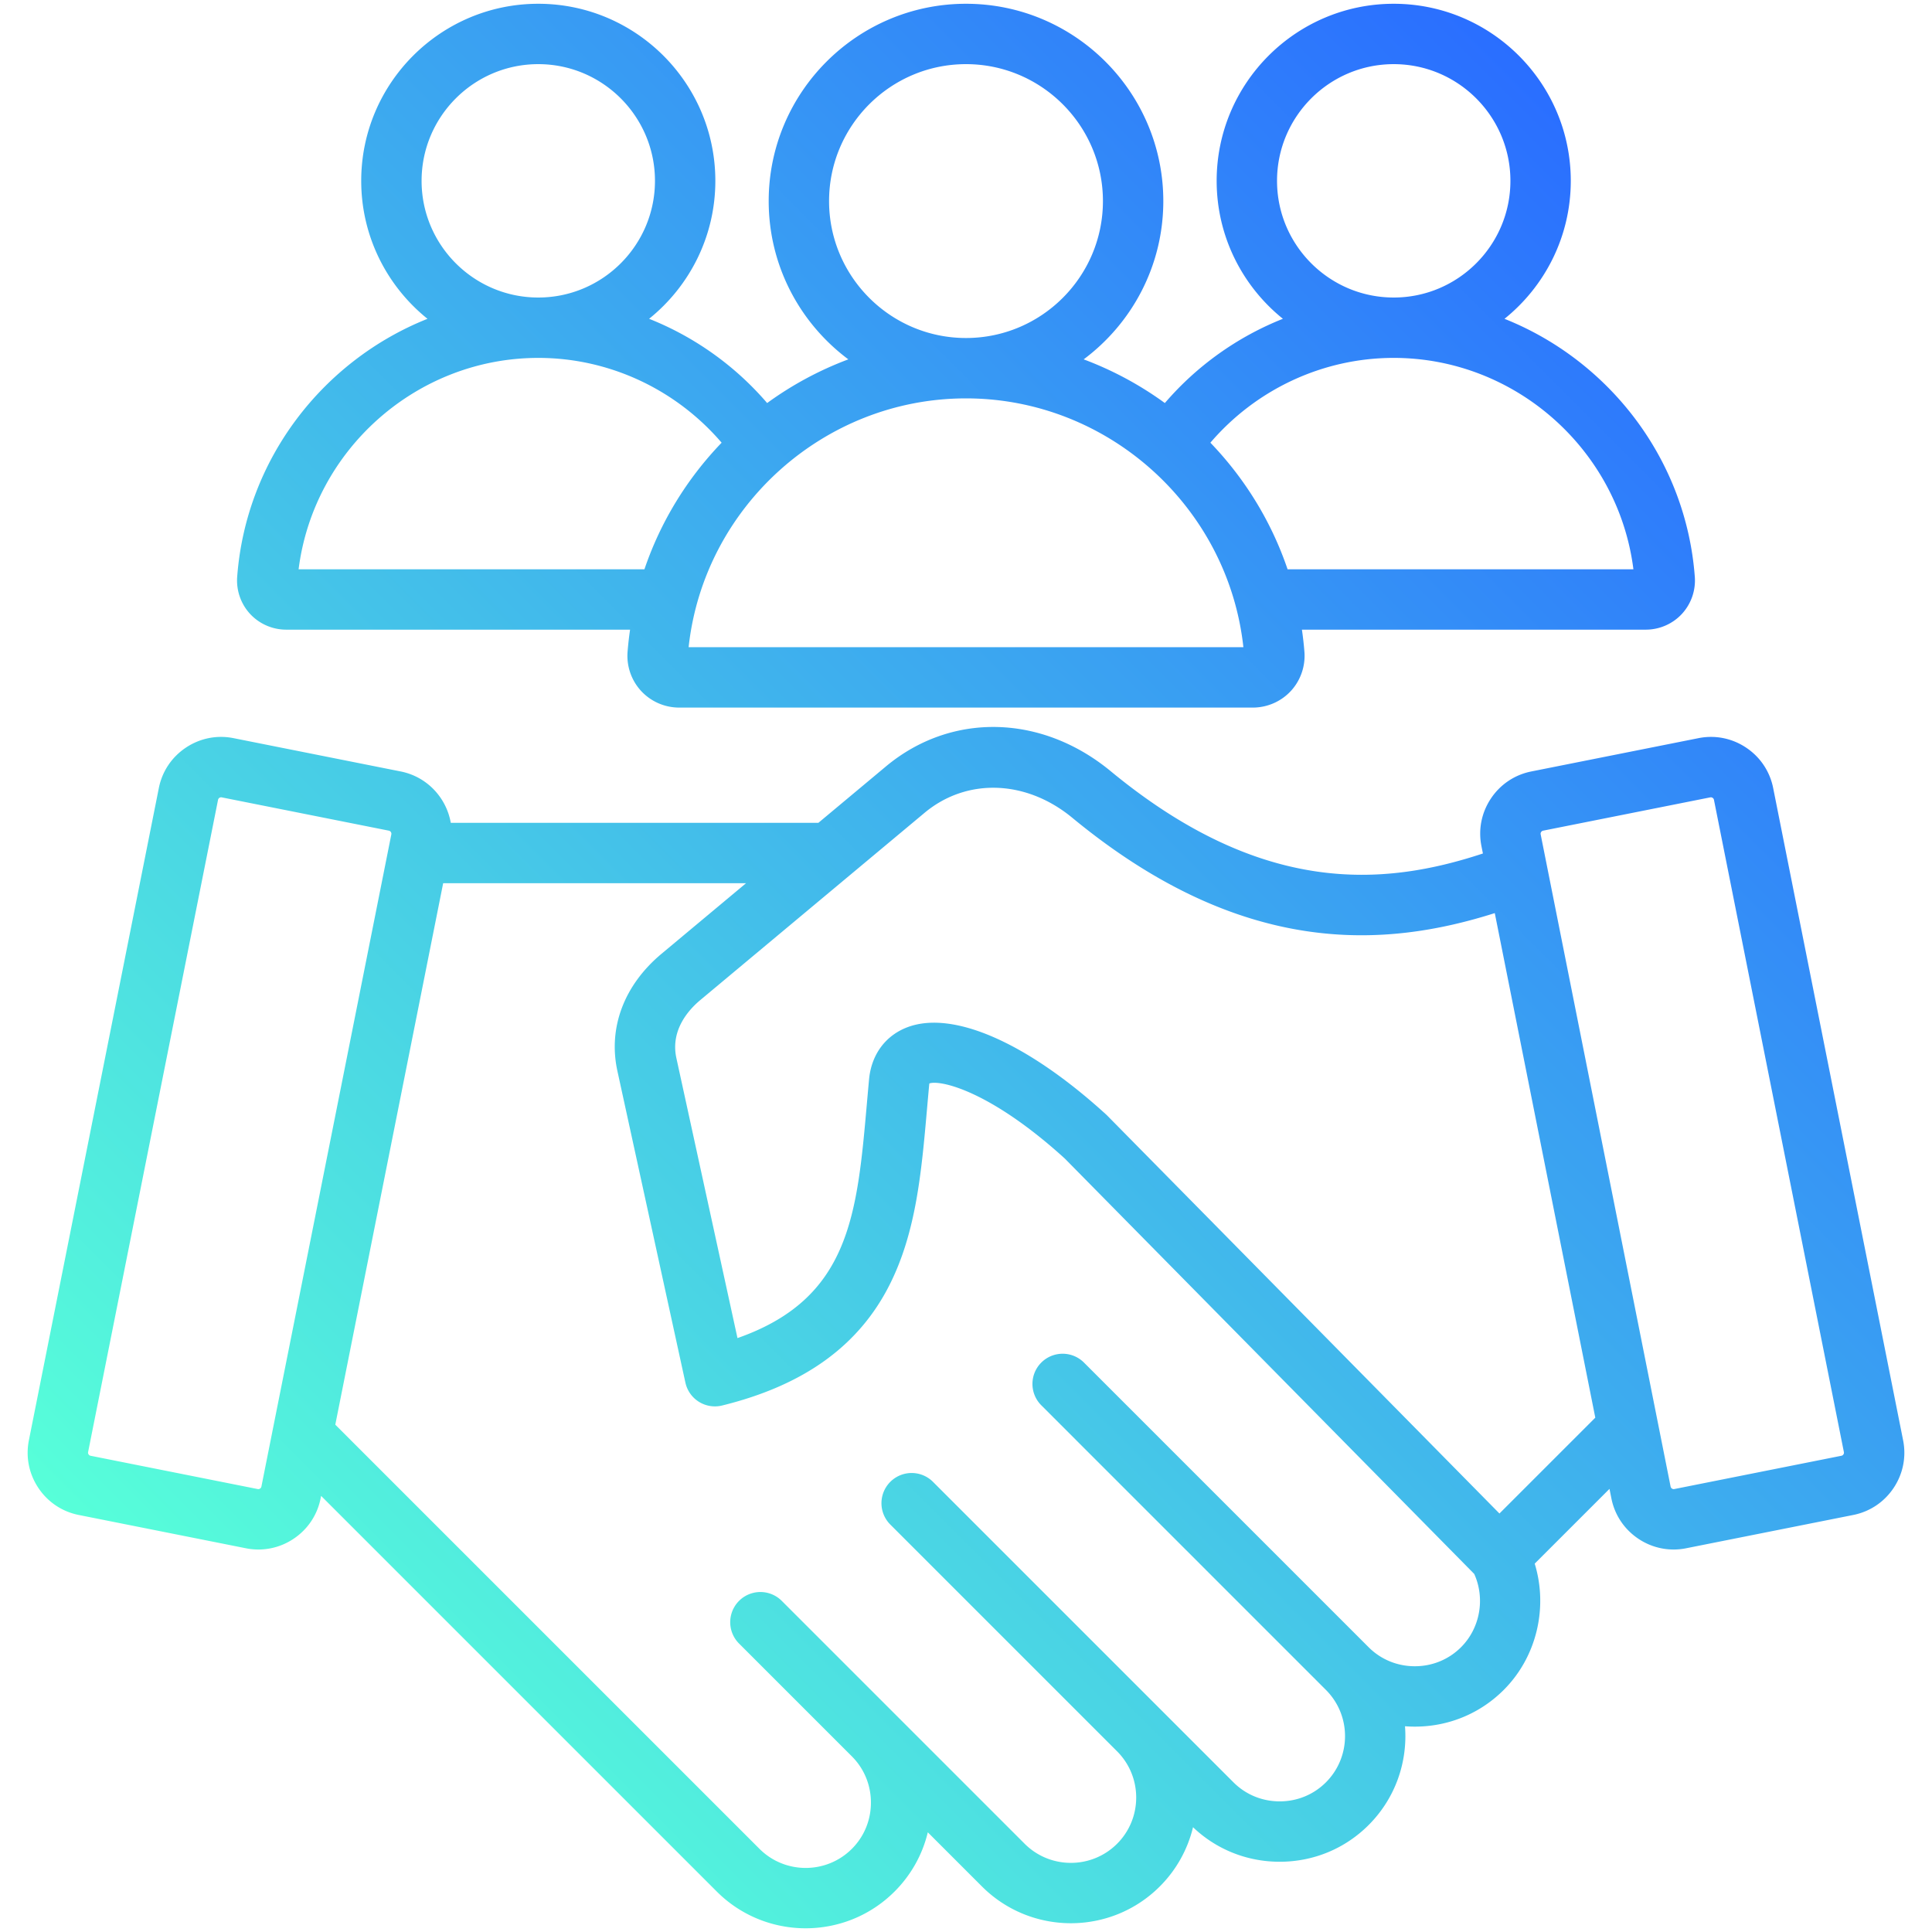<svg xmlns="http://www.w3.org/2000/svg" version="1.1" xmlns:xlink="http://www.w3.org/1999/xlink" width="512" height="512" x="0" y="0" viewBox="0 0 512 512" style="enable-background:new 0 0 512 512" xml:space="preserve"><defs><linearGradient id="a" x1="62.907" x2="449.093" y1="447.523" y2="61.337" gradientUnits="userSpaceOnUse"><stop offset="0" stop-color="#57ffd9"></stop><stop offset="1" stop-color="#2a6eff"></stop></linearGradient></defs><g><linearGradient id="a" x1="62.907" x2="449.093" y1="447.523" y2="61.337" gradientUnits="userSpaceOnUse"><stop offset="0" stop-color="#57ffd9"></stop><stop offset="1" stop-color="#2a6eff"></stop></linearGradient><path fill="url(&quot;#a&quot;)" d="M75.843 166.866h91.132a89.69 89.69 0 0 0-.666 5.909v.001a13.761 13.761 0 0 0 3.615 10.362 13.763 13.763 0 0 0 10.062 4.379h152.025c3.813 0 7.482-1.597 10.064-4.381s3.899-6.561 3.613-10.361a88.942 88.942 0 0 0-.666-5.909h91.132c3.619 0 7.102-1.516 9.554-4.159a13.07 13.07 0 0 0 3.434-9.839c-2.341-31.216-22.75-57.341-50.433-68.378 10.698-8.608 17.563-21.796 17.563-36.565C416.274 22.05 395.225 1 369.351 1s-46.924 21.05-46.924 46.924c0 14.765 6.861 27.951 17.556 36.559a80.417 80.417 0 0 0-31.284 22.328 90.292 90.292 0 0 0-21.516-11.578c12.8-9.54 21.106-24.79 21.106-41.945C308.288 24.456 284.832 1 256 1s-52.288 23.456-52.288 52.288c0 17.155 8.306 32.405 21.106 41.945a90.327 90.327 0 0 0-21.516 11.578 80.417 80.417 0 0 0-31.284-22.328c10.694-8.608 17.556-21.794 17.556-36.559C189.573 22.05 168.523 1 142.649 1S95.726 22.05 95.726 47.924c0 14.768 6.865 27.957 17.563 36.565-27.684 11.037-48.092 37.162-50.433 68.376a13.068 13.068 0 0 0 3.431 9.839 13.065 13.065 0 0 0 9.556 4.162zM338.427 47.924c0-17.051 13.872-30.924 30.924-30.924s30.924 13.873 30.924 30.924c0 17.048-13.867 30.918-30.914 30.924h-.022c-17.047-.007-30.912-13.876-30.912-30.924zm30.912 46.924h.022c32.225.005 59.519 24.359 63.508 56.018h-91.65c-4.302-12.694-11.369-24.105-20.456-33.547 12.141-14.172 29.85-22.468 48.576-22.471zm-149.627-41.56C219.712 33.278 235.99 17 256 17s36.288 16.278 36.288 36.288c0 20.009-16.278 36.287-36.288 36.287s-36.288-16.279-36.288-36.287zM329.51 171.517H182.49c4.042-37.174 35.864-65.942 73.51-65.942s69.467 28.767 73.51 65.942zM111.726 47.924C111.726 30.873 125.598 17 142.65 17s30.924 13.873 30.924 30.924c0 17.047-13.866 30.917-30.912 30.924h-.022c-17.048-.005-30.914-13.876-30.914-30.924zm30.914 46.924h.022c18.726.003 36.436 8.299 48.577 22.471-9.086 9.442-16.153 20.853-20.456 33.547h-91.65c3.988-31.659 31.282-56.013 63.507-56.018zm361.706 286.851-34.439-172.873c-.875-4.396-3.419-8.194-7.161-10.693-3.741-2.498-8.222-3.392-12.622-2.517l-44.316 8.829c-4.396.876-8.194 3.419-10.693 7.161s-3.393 8.225-2.517 12.621l.39 1.957c-26.475 8.746-58.64 11.192-98.643-21.811-18.376-15.16-42.324-15.656-59.593-1.238l-17.876 14.926h-97.413c-1.164-6.641-6.27-12.222-13.269-13.616l-44.317-8.829c-4.396-.877-8.88.018-12.621 2.517-3.742 2.499-6.286 6.297-7.161 10.693L7.654 381.698c-.876 4.397.018 8.879 2.517 12.622 2.498 3.742 6.296 6.285 10.692 7.161l44.317 8.829a16.719 16.719 0 0 0 12.622-2.516c3.742-2.499 6.286-6.296 7.161-10.693l.135-.676 104.85 104.848c6.496 6.496 15.029 9.744 23.562 9.743 8.533 0 17.065-3.248 23.561-9.743 4.385-4.384 7.393-9.79 8.807-15.691l14.352 14.351c12.993 12.991 34.133 12.989 47.124-.001a33.131 33.131 0 0 0 8.81-15.7c6.204 5.909 14.328 9.153 22.972 9.152 8.92 0 17.288-3.456 23.562-9.73 7.16-7.161 10.373-16.797 9.641-26.179.863.066 1.732.099 2.607.099 8.919 0 17.287-3.456 23.562-9.731 8.761-8.76 11.772-21.833 8.207-33.463l19.818-19.817.505 2.538c.875 4.397 3.419 8.194 7.161 10.693a16.719 16.719 0 0 0 12.621 2.516l44.317-8.829c4.396-.876 8.194-3.419 10.693-7.161 2.498-3.743 3.392-8.225 2.516-12.621zM68.918 394.487a.815.815 0 0 1-.611.131l-44.316-8.829c-.264-.053-.425-.222-.514-.355s-.184-.346-.131-.609l34.439-172.874a.808.808 0 0 1 .354-.512.786.786 0 0 1 .61-.131l44.316 8.829h.001a.843.843 0 0 1 .645.964L69.272 393.975a.804.804 0 0 1-.354.512zm318.275 42.04c-3.254 3.253-7.604 5.045-12.25 5.045s-8.995-1.791-12.247-5.043L287.3 361.133a8 8 0 1 0-11.314 11.313l75.396 75.396c6.754 6.753 6.754 17.743.001 24.496-3.253 3.252-7.604 5.043-12.25 5.043s-8.996-1.791-12.247-5.042l-79.668-79.668a8 8 0 0 0-11.314 11.313l60.135 60.135.031.031c6.723 6.755 6.712 17.721-.03 24.465-6.755 6.752-17.744 6.754-24.497.001l-64.405-64.405a8 8 0 0 0-11.314 11.313l29.936 29.936.005.005c3.249 3.252 5.039 7.599 5.039 12.243 0 4.646-1.792 8.996-5.045 12.249-6.752 6.753-17.741 6.753-24.495 0L88.857 377.555l28.586-143.494h80.267l-22.385 18.69c-9.939 8.297-14.207 19.618-11.711 31.059l18.026 82.602a8.002 8.002 0 0 0 9.731 6.062c21.709-5.35 36.228-15.818 44.386-32.003 7.044-13.975 8.44-29.854 9.92-46.665.188-2.132.376-4.276.578-6.426.015-.107.031-.193.047-.261 2.86-.985 16.047 1.882 35.867 19.892l108.524 110.106c2.929 6.505 1.563 14.348-3.5 19.41zm10.175-35.431L293.412 295.625a7.941 7.941 0 0 0-.31-.298c-20.837-18.984-40.484-27.632-52.555-23.128-5.723 2.135-9.437 7.008-10.189 13.372a5.807 5.807 0 0 0-.021.19c-.209 2.223-.404 4.44-.599 6.644-2.612 29.69-4.553 51.765-34.297 62.203L179.247 280.4c-1.619-7.418 3.272-12.811 6.332-15.366l59.425-49.616c11.174-9.329 26.91-8.807 39.157 1.297 45.119 37.224 82.911 34.48 111.972 25.268l26.638 133.712zm91.155-15.662a.804.804 0 0 1-.515.355l-44.316 8.829c-.263.052-.477-.042-.61-.131s-.302-.25-.354-.513L408.288 221.1c-.053-.262.042-.476.131-.608s.25-.302.514-.355h.001l44.315-8.829a.821.821 0 0 1 .151-.015c.194 0 .354.075.46.146.133.089.302.25.354.513l34.439 172.875a.793.793 0 0 1-.13.607z" opacity="1" data-original="url(#a)"></path></g></svg>